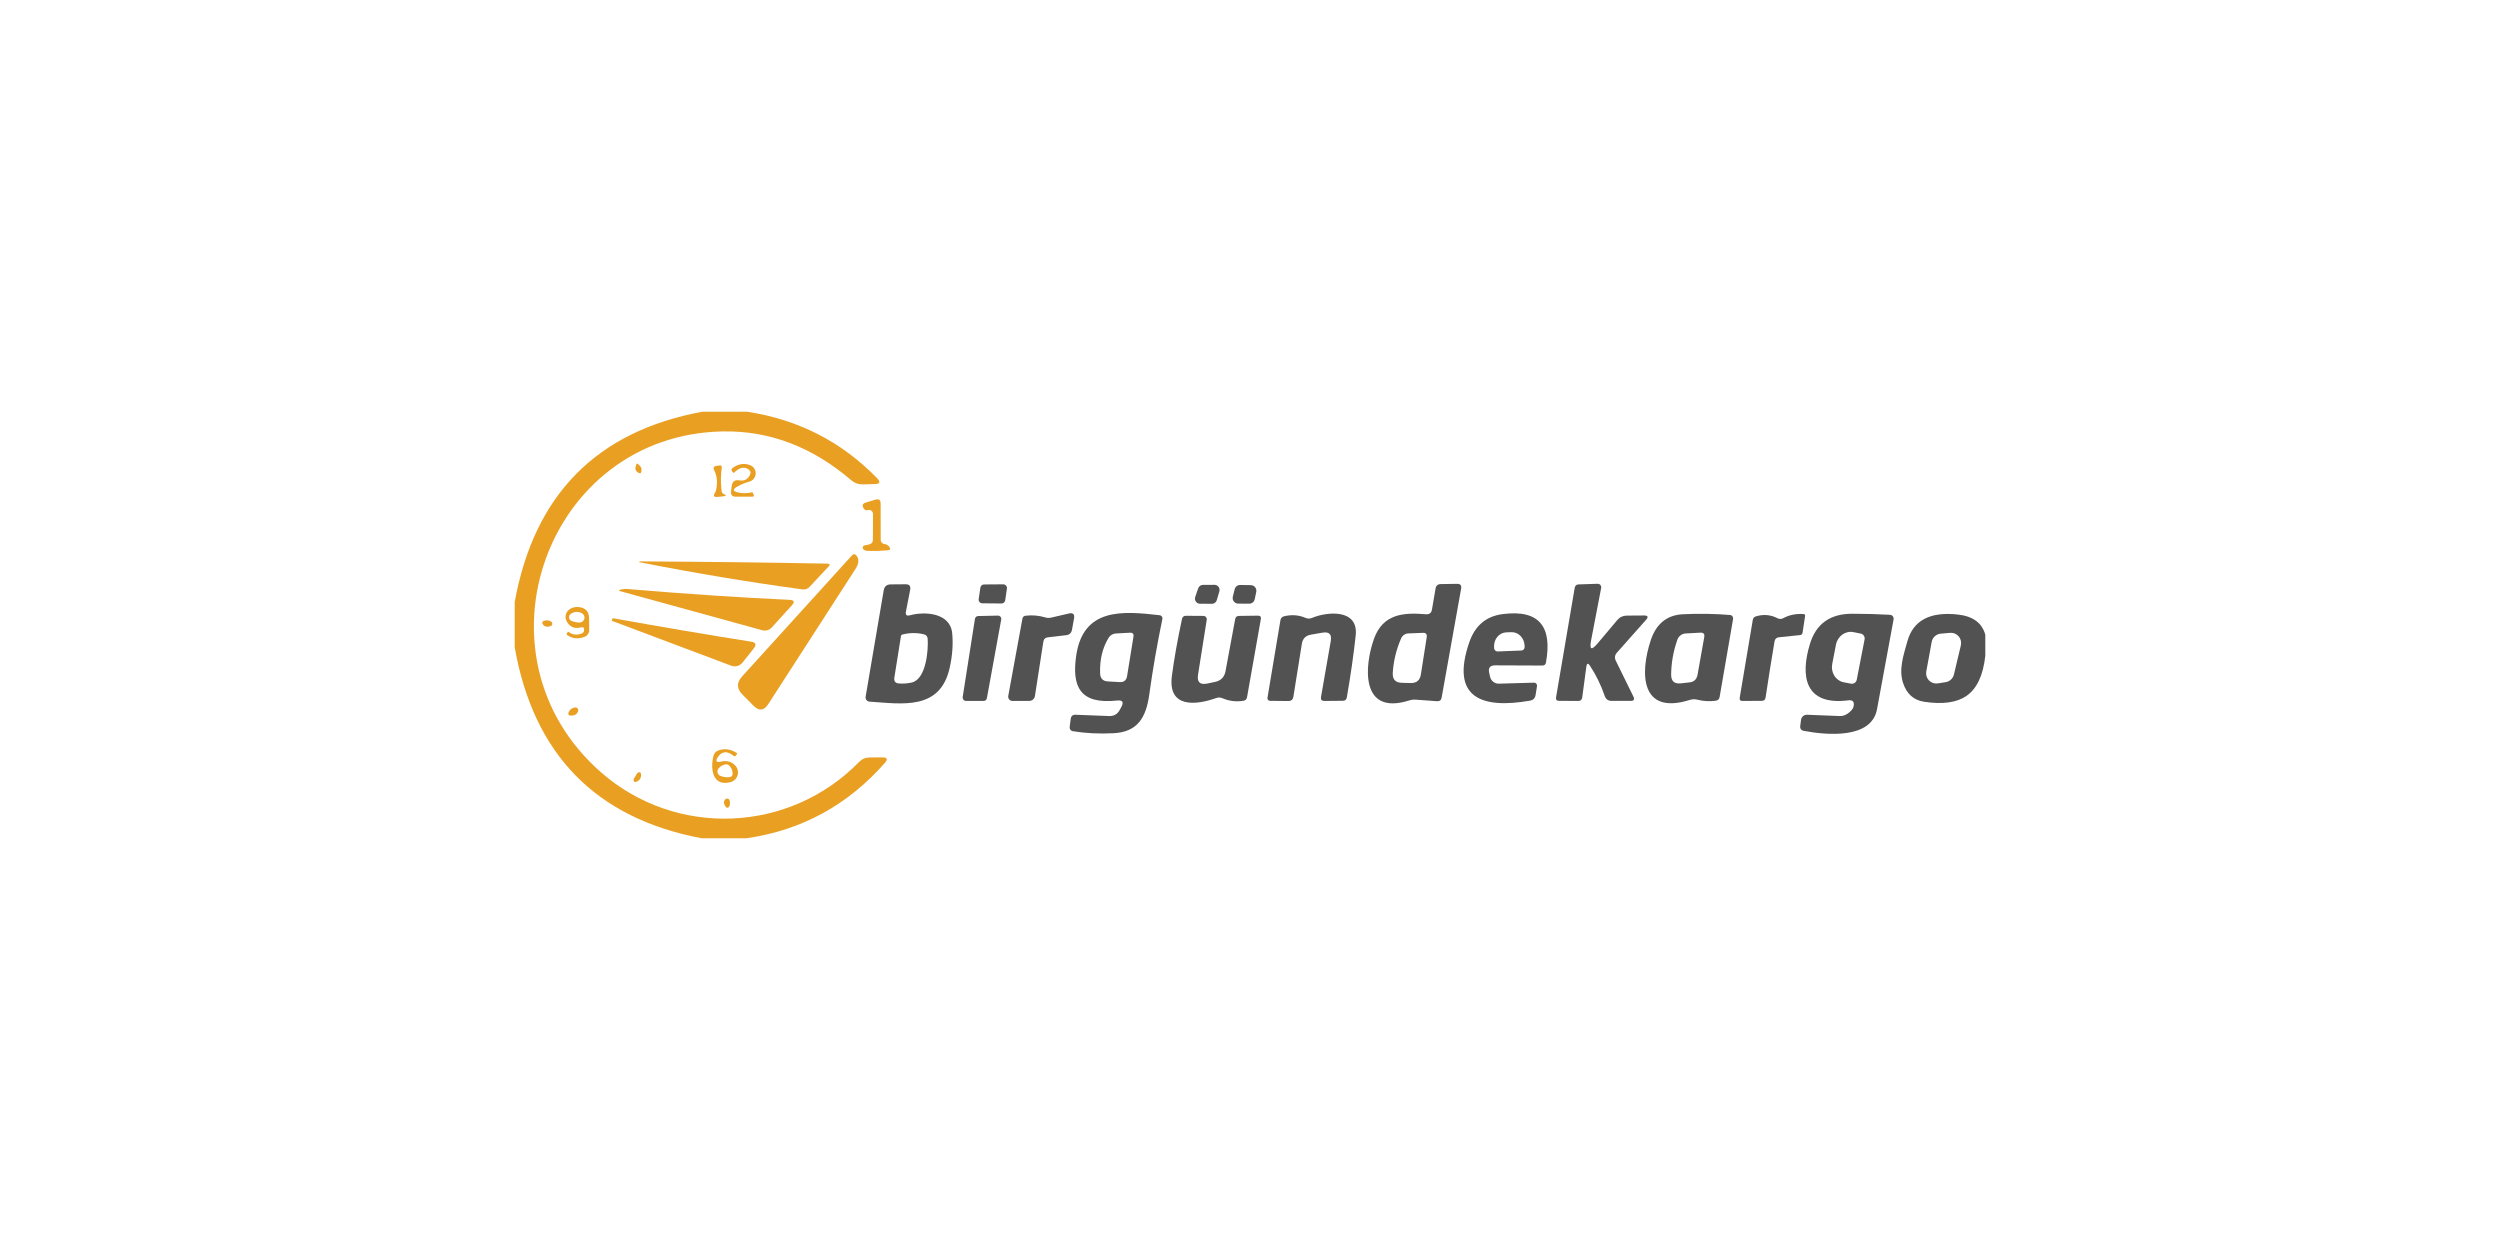<?xml version="1.0" encoding="UTF-8"?>
<svg width="170px" height="84px" viewBox="0 0 170 84" version="1.1" xmlns="http://www.w3.org/2000/svg" xmlns:xlink="http://www.w3.org/1999/xlink">
    <title>Group 46</title>
    <defs>
        <rect id="path-1" x="0" y="0" width="170" height="84" rx="10"></rect>
    </defs>
    <g id="Lojistik-entegrasyonları" stroke="none" stroke-width="1" fill="none" fill-rule="evenodd">
        <g id="Entegrasyonlar" transform="translate(-735, -1490)">
            <g id="Group-46" transform="translate(735, 1490)">
                <g id="Bitmap-Copy-26">
                    <mask id="mask-2" fill="white">
                        <use xlink:href="#path-1"></use>
                    </mask>
                    <g id="Mask"></g>
                </g>
                <g id="birgundekargo-logo" transform="translate(35, 28)" fill-rule="nonzero">
                    <path d="M12.746,0 L15.825,0 C19.303,0.538 22.242,2.044 24.642,4.518 C24.889,4.776 24.835,4.909 24.479,4.917 L23.692,4.938 C23.383,4.947 23.111,4.85 22.875,4.648 C20.225,2.382 17.317,1.278 14.15,1.337 C2.175,1.551 -3.229,16.547 5.867,24.516 C10.983,28.992 18.688,28.651 23.413,23.818 C23.613,23.613 23.854,23.51 24.137,23.507 L24.996,23.503 C25.335,23.5 25.392,23.626 25.167,23.881 C22.644,26.75 19.514,28.456 15.775,29 L12.7,29 C5.522,27.638 1.289,23.312 0,16.021 L0,12.937 C1.325,5.64 5.574,1.328 12.746,0 Z" id="Path" fill="#E99F22"></path>
                    <path d="M8.379,3.551 C8.537,3.686 8.618,3.795 8.621,3.879 C8.637,4.227 8.522,4.279 8.275,4.035 C8.189,3.951 8.186,3.801 8.267,3.585 C8.289,3.521 8.326,3.509 8.379,3.551 Z" id="Path" fill="#E99F22"></path>
                    <path d="M15.175,5.485 C15.486,5.558 15.81,5.555 16.146,5.476 C16.16,5.474 16.171,5.479 16.179,5.493 L16.25,5.644 C16.292,5.729 16.265,5.771 16.171,5.771 L15.037,5.775 C14.787,5.775 14.679,5.649 14.713,5.397 L14.754,5.056 C14.793,4.742 14.967,4.612 15.275,4.665 C15.622,4.724 15.867,4.59 16.008,4.262 C16.064,4.13 16.035,4.021 15.921,3.934 C15.626,3.707 15.287,3.78 14.904,4.152 C14.893,4.166 14.882,4.166 14.871,4.152 L14.796,4.068 C14.713,3.976 14.721,3.893 14.821,3.82 C15.21,3.537 15.608,3.476 16.017,3.636 C16.25,3.728 16.398,3.96 16.386,4.212 C16.374,4.464 16.203,4.68 15.963,4.749 C15.654,4.836 15.372,4.952 15.117,5.098 C14.811,5.275 14.831,5.404 15.175,5.485 Z" id="Path" fill="#E99F22"></path>
                    <path d="M13.7,5.291 C13.8,4.784 13.758,4.354 13.575,4.001 C13.475,3.811 13.528,3.704 13.733,3.682 C13.775,3.679 13.821,3.671 13.871,3.657 C14.029,3.617 14.097,3.679 14.075,3.841 C14.006,4.326 14.004,4.847 14.071,5.405 C14.082,5.492 14.128,5.553 14.208,5.59 C14.406,5.677 14.397,5.73 14.183,5.75 C14.039,5.764 13.899,5.778 13.762,5.792 C13.546,5.808 13.493,5.724 13.604,5.539 C13.651,5.464 13.683,5.381 13.7,5.291 Z" id="Path" fill="#E99F22"></path>
                    <path d="M25.137,8.994 C25.268,9.008 25.374,9.064 25.454,9.162 C25.582,9.319 25.546,9.406 25.346,9.423 C24.915,9.462 24.467,9.475 24,9.461 C23.894,9.458 23.801,9.426 23.721,9.364 C23.675,9.327 23.654,9.266 23.667,9.208 C23.68,9.149 23.725,9.104 23.783,9.091 L24.092,9.024 C24.269,8.984 24.358,8.874 24.358,8.692 L24.363,6.947 C24.363,6.863 24.324,6.784 24.258,6.733 C24.192,6.681 24.105,6.664 24.025,6.687 C23.886,6.723 23.782,6.677 23.712,6.548 C23.613,6.363 23.663,6.24 23.863,6.178 L24.525,5.977 C24.764,5.904 24.883,5.993 24.883,6.246 L24.887,8.713 C24.887,8.857 24.995,8.979 25.137,8.994 L25.137,8.994 Z" id="Path" fill="#E99F22"></path>
                    <path d="M23.179,10.68 C21.204,13.752 19.221,16.816 17.242,19.88 C16.95,20.331 16.615,20.367 16.238,19.989 L15.492,19.237 C15.089,18.833 15.079,18.42 15.463,17.997 L22.921,9.78 C23.038,9.651 23.147,9.655 23.25,9.793 C23.428,10.031 23.404,10.327 23.179,10.68 Z" id="Path" fill="#E99F22"></path>
                    <path d="M8.642,10.259 C8.6,10.251 8.561,10.247 8.525,10.247 C8.511,10.244 8.499,10.241 8.488,10.238 C8.471,10.233 8.465,10.221 8.471,10.205 C8.476,10.185 8.489,10.175 8.508,10.175 C12.914,10.198 17.161,10.248 21.25,10.327 C21.433,10.329 21.462,10.398 21.337,10.532 L20.05,11.907 C19.917,12.047 19.754,12.104 19.562,12.079 C15.887,11.578 12.247,10.971 8.642,10.259 Z" id="Path" fill="#E99F22"></path>
                    <path d="M26.871,13.84 C27.892,13.563 29.621,13.664 29.75,15.067 C29.819,15.787 29.765,16.557 29.587,17.375 C28.95,20.334 26.358,19.859 24.129,19.712 C24.047,19.707 23.971,19.667 23.92,19.602 C23.869,19.537 23.848,19.453 23.863,19.371 L25.092,12.146 C25.139,11.877 25.297,11.741 25.567,11.739 L26.579,11.73 C26.835,11.727 26.939,11.852 26.892,12.104 L26.604,13.588 C26.56,13.818 26.649,13.902 26.871,13.84 Z M26.267,15.244 L25.817,18.072 C25.775,18.327 25.883,18.462 26.142,18.476 C26.428,18.496 26.711,18.475 26.992,18.413 C27.983,18.19 28.133,16.198 28.083,15.45 C28.072,15.276 27.983,15.17 27.817,15.13 C27.328,15.016 26.839,15.023 26.35,15.151 C26.307,15.165 26.275,15.2 26.267,15.244 L26.267,15.244 Z" id="Shape" fill="#535252"></path>
                    <path d="M62.375,13.441 L62.617,12.024 C62.65,11.823 62.768,11.72 62.971,11.718 L64.088,11.701 C64.304,11.698 64.394,11.805 64.358,12.02 L63.033,19.43 C63.003,19.612 62.896,19.696 62.712,19.682 L61.267,19.577 C61.114,19.566 60.965,19.584 60.821,19.632 C57.492,20.682 57.767,17.278 58.438,15.42 C59.046,13.748 60.429,13.638 61.954,13.769 C62.196,13.791 62.336,13.682 62.375,13.441 Z M60.771,15.072 C60.554,15.079 60.362,15.212 60.275,15.412 C59.942,16.185 59.753,16.97 59.708,17.766 C59.686,18.197 59.889,18.419 60.317,18.43 C60.492,18.435 60.692,18.441 60.917,18.447 C61.325,18.458 61.56,18.26 61.621,17.854 L62.017,15.328 C62.047,15.123 61.961,15.025 61.758,15.034 L60.771,15.072 Z" id="Shape" fill="#535252"></path>
                    <path d="M72.871,17.333 L72.592,19.422 C72.569,19.587 72.475,19.668 72.308,19.665 L71.013,19.657 C70.851,19.654 70.785,19.574 70.812,19.417 L72.079,11.978 C72.107,11.821 72.199,11.741 72.354,11.739 L73.642,11.697 C73.713,11.695 73.782,11.727 73.828,11.782 C73.874,11.838 73.893,11.911 73.879,11.982 L73.196,15.538 C73.071,16.18 73.218,16.251 73.638,15.752 L74.971,14.168 C75.14,13.966 75.356,13.864 75.617,13.861 L76.792,13.853 C77.061,13.85 77.107,13.949 76.929,14.151 L74.929,16.404 C74.808,16.54 74.782,16.738 74.862,16.904 L76.071,19.367 C76.168,19.563 76.108,19.661 75.892,19.661 L74.588,19.661 C74.354,19.661 74.199,19.549 74.121,19.325 C73.874,18.599 73.54,17.916 73.121,17.274 C72.987,17.072 72.904,17.092 72.871,17.333 Z" id="Path" fill="#535252"></path>
                    <path d="M31.913,11.743 L33.221,11.734 C33.294,11.734 33.364,11.765 33.412,11.821 C33.46,11.877 33.482,11.951 33.471,12.024 L33.354,12.819 C33.337,12.945 33.23,13.039 33.104,13.037 L31.796,13.025 C31.724,13.024 31.656,12.993 31.609,12.938 C31.562,12.883 31.54,12.811 31.55,12.739 L31.667,11.957 C31.685,11.834 31.789,11.744 31.913,11.743 Z" id="Path" fill="#535252"></path>
                    <path d="M46.275,12.596 L46.479,12.003 C46.527,11.866 46.655,11.773 46.8,11.772 L47.587,11.768 C47.695,11.768 47.797,11.819 47.862,11.906 C47.927,11.992 47.947,12.105 47.917,12.209 L47.742,12.81 C47.699,12.958 47.565,13.059 47.413,13.058 L46.596,13.054 C46.485,13.054 46.382,12.999 46.319,12.908 C46.255,12.818 46.239,12.701 46.275,12.596 L46.275,12.596 Z" id="Path" fill="#535252"></path>
                    <path d="M50.425,12.251 L50.321,12.747 C50.283,12.925 50.126,13.052 49.946,13.05 L49.2,13.046 C49.083,13.046 48.972,12.991 48.9,12.897 C48.828,12.803 48.804,12.681 48.833,12.567 L48.958,12.067 C49.001,11.894 49.157,11.773 49.333,11.777 L50.058,11.789 C50.172,11.79 50.279,11.843 50.35,11.933 C50.421,12.022 50.449,12.139 50.425,12.251 Z" id="Path" fill="#535252"></path>
                    <path d="M7.179,12.201 C7.057,12.167 7.057,12.134 7.179,12.1 C7.343,12.055 7.513,12.04 7.688,12.054 C11.668,12.39 15.336,12.635 18.692,12.789 C19.006,12.803 19.057,12.928 18.846,13.163 L17.5,14.647 C17.308,14.857 17.076,14.924 16.804,14.849 L7.179,12.201 Z" id="Path" fill="#E99F22"></path>
                    <path d="M4.479,14.664 C4.14,14.754 3.867,14.677 3.658,14.433 C3.167,13.857 3.646,13.206 4.358,13.281 C4.822,13.329 5.056,13.587 5.058,14.054 L5.067,14.849 C5.069,15.04 4.957,15.214 4.783,15.29 C4.342,15.475 3.939,15.441 3.575,15.189 C3.55,15.172 3.535,15.145 3.532,15.115 C3.53,15.084 3.541,15.055 3.562,15.034 L3.638,14.962 C3.641,14.959 3.644,14.957 3.646,14.956 C3.649,14.955 3.65,14.956 3.65,14.958 C3.917,15.168 4.217,15.209 4.55,15.08 C4.647,15.044 4.703,14.975 4.717,14.874 C4.742,14.686 4.662,14.616 4.479,14.664 Z M3.862,14.223 C4.046,14.298 4.231,14.335 4.417,14.332 C4.571,14.33 4.705,14.221 4.738,14.069 C4.772,13.917 4.698,13.761 4.558,13.693 C4.303,13.567 4.057,13.582 3.821,13.739 C3.735,13.794 3.687,13.892 3.696,13.994 C3.705,14.095 3.769,14.184 3.862,14.223 L3.862,14.223 Z" id="Shape" fill="#E99F22"></path>
                    <path d="M35.946,15.643 L35.375,19.333 C35.346,19.521 35.186,19.66 34.996,19.661 L33.846,19.665 C33.76,19.666 33.678,19.627 33.624,19.56 C33.569,19.494 33.546,19.406 33.562,19.321 L34.525,14.067 C34.547,13.952 34.617,13.886 34.733,13.87 C35.186,13.814 35.632,13.851 36.071,13.983 C36.207,14.025 36.346,14.029 36.487,13.996 L37.679,13.718 C37.971,13.651 38.089,13.766 38.033,14.063 L37.896,14.819 C37.854,15.044 37.721,15.168 37.496,15.193 L36.263,15.336 C36.079,15.359 35.974,15.461 35.946,15.643 Z" id="Path" fill="#535252"></path>
                    <path d="M41.138,20.283 L41.25,20.077 C41.433,19.741 41.336,19.594 40.958,19.636 C38.425,19.913 37.883,18.678 38.179,16.597 C38.654,13.311 41.333,13.546 43.862,13.836 C43.921,13.843 43.975,13.875 44.009,13.923 C44.043,13.971 44.055,14.031 44.042,14.088 C43.678,15.845 43.381,17.56 43.15,19.232 C42.933,20.8 42.35,21.775 40.725,21.859 C39.742,21.91 38.815,21.863 37.946,21.721 C37.814,21.699 37.722,21.575 37.737,21.439 L37.808,20.888 C37.833,20.689 37.946,20.594 38.146,20.603 L40.413,20.691 C40.737,20.705 40.979,20.569 41.138,20.283 Z M40.879,15.076 C40.676,15.086 40.49,15.198 40.383,15.374 C39.967,16.058 39.775,16.863 39.808,17.791 C39.819,18.136 39.996,18.318 40.337,18.337 L41.138,18.383 C41.426,18.4 41.594,18.263 41.642,17.972 L42.075,15.294 C42.106,15.104 42.025,15.014 41.833,15.025 L40.879,15.076 Z" id="Shape" fill="#535252"></path>
                    <path d="M54.929,15.021 L54.142,15.156 C53.786,15.217 53.581,15.427 53.525,15.786 L52.95,19.38 C52.919,19.573 52.806,19.67 52.608,19.67 L51.358,19.657 C51.307,19.656 51.259,19.633 51.226,19.594 C51.193,19.554 51.179,19.502 51.188,19.451 L52.071,14.164 C52.092,14.041 52.181,13.942 52.3,13.912 C52.817,13.78 53.31,13.815 53.779,14.017 C53.924,14.078 54.067,14.08 54.208,14.021 C55.258,13.58 57.383,13.39 57.188,15.21 C57.049,16.502 56.847,17.909 56.583,19.43 C56.556,19.579 56.468,19.653 56.321,19.653 L55.054,19.665 C54.871,19.665 54.796,19.574 54.829,19.392 L55.492,15.593 C55.572,15.133 55.385,14.943 54.929,15.021 Z" id="Path" fill="#535252"></path>
                    <path d="M66.671,17.244 C66.321,17.244 66.186,17.415 66.267,17.757 L66.325,18.022 C66.39,18.303 66.643,18.498 66.929,18.489 L69.317,18.421 C69.375,18.419 69.431,18.444 69.469,18.488 C69.508,18.533 69.525,18.593 69.517,18.652 L69.421,19.253 C69.388,19.475 69.261,19.605 69.042,19.644 C65.796,20.212 63.6,19.485 64.912,15.673 C65.301,14.543 66.054,13.906 67.171,13.76 C69.721,13.424 70.558,14.672 70.125,17.051 C70.1,17.191 70.017,17.26 69.875,17.257 L66.671,17.244 Z M66.842,16.299 L68.45,16.236 C68.512,16.234 68.57,16.207 68.613,16.161 C68.655,16.115 68.677,16.054 68.675,15.992 L68.671,15.895 C68.649,15.374 68.245,14.968 67.767,14.988 L67.425,15 C66.947,15.019 66.576,15.458 66.596,15.979 L66.6,16.072 C66.602,16.134 66.629,16.193 66.674,16.236 C66.72,16.278 66.78,16.301 66.842,16.299 Z" id="Shape" fill="#535252"></path>
                    <path d="M77.258,15.517 C77.631,14.408 78.356,13.825 79.433,13.769 C80.508,13.715 81.578,13.732 82.642,13.819 C82.706,13.824 82.765,13.856 82.805,13.908 C82.844,13.96 82.861,14.027 82.85,14.092 L81.933,19.401 C81.908,19.543 81.822,19.626 81.675,19.649 C81.256,19.707 80.84,19.685 80.429,19.581 C80.254,19.536 80.081,19.541 79.908,19.594 C76.55,20.653 76.5,17.787 77.258,15.517 Z M79.875,18.404 C80.189,18.374 80.375,18.2 80.433,17.883 L80.888,15.328 C80.926,15.109 80.838,15.007 80.621,15.021 L79.625,15.076 C79.37,15.089 79.148,15.256 79.062,15.5 C78.787,16.279 78.646,17.071 78.638,17.875 C78.635,18.315 78.851,18.512 79.287,18.468 L79.875,18.404 Z" id="Shape" fill="#535252"></path>
                    <path d="M85.667,15.622 C85.453,16.894 85.25,18.166 85.058,19.438 C85.036,19.584 84.951,19.657 84.804,19.657 C84.799,19.66 84.358,19.663 83.483,19.665 C83.339,19.665 83.278,19.594 83.3,19.451 L84.188,14.16 C84.21,14.031 84.282,13.948 84.404,13.912 C84.921,13.757 85.411,13.801 85.875,14.042 C86.003,14.106 86.131,14.105 86.258,14.038 C86.672,13.814 87.132,13.72 87.638,13.756 C87.724,13.762 87.76,13.807 87.746,13.891 L87.575,15.017 C87.561,15.118 87.504,15.174 87.404,15.185 L85.963,15.336 C85.793,15.356 85.694,15.451 85.667,15.622 Z" id="Path" fill="#535252"></path>
                    <path d="M90.921,20.275 C90.987,20.202 91.029,20.116 91.046,20.018 C91.107,19.719 90.986,19.587 90.683,19.623 C87.721,20.002 87.404,17.976 88.079,15.778 C88.496,14.416 89.45,13.735 90.942,13.735 C91.853,13.735 92.713,13.759 93.521,13.807 C93.596,13.811 93.666,13.848 93.713,13.909 C93.759,13.969 93.777,14.047 93.763,14.122 C93.349,16.344 92.974,18.378 92.638,20.224 C92.267,22.254 89.267,22.002 87.662,21.7 C87.474,21.663 87.392,21.548 87.417,21.355 L87.471,20.947 C87.498,20.745 87.675,20.596 87.879,20.603 L90.104,20.691 C90.39,20.702 90.662,20.563 90.921,20.275 Z M91.258,18.224 L91.792,15.479 C91.809,15.392 91.791,15.301 91.742,15.227 C91.692,15.153 91.616,15.101 91.529,15.084 L91.025,14.983 C90.486,14.878 89.959,15.259 89.846,15.837 L89.592,17.148 C89.537,17.426 89.587,17.713 89.732,17.946 C89.876,18.18 90.103,18.34 90.362,18.392 L90.867,18.489 C90.953,18.506 91.043,18.488 91.117,18.438 C91.19,18.388 91.241,18.311 91.258,18.224 L91.258,18.224 Z" id="Shape" fill="#535252"></path>
                    <path d="M100,15.164 L100,16.593 C99.856,17.916 99.433,18.822 98.733,19.312 C98.069,19.777 97.104,19.913 95.838,19.72 C95.135,19.614 94.66,19.192 94.412,18.455 C94.096,17.501 94.45,16.522 94.704,15.601 C95.101,14.189 96.237,13.584 98.112,13.786 C99.151,13.895 99.781,14.354 100,15.164 Z M98.338,15.887 C98.389,15.67 98.334,15.441 98.19,15.272 C98.045,15.103 97.829,15.014 97.608,15.034 L96.971,15.088 C96.662,15.116 96.409,15.348 96.354,15.656 L95.987,17.661 C95.947,17.881 96.015,18.108 96.17,18.269 C96.325,18.43 96.547,18.505 96.767,18.472 L97.3,18.388 C97.576,18.346 97.8,18.14 97.867,17.867 L98.338,15.887 Z" id="Shape" fill="#535252"></path>
                    <path d="M33.083,14.13 L32.108,19.48 C32.088,19.588 31.996,19.665 31.887,19.665 L30.683,19.661 C30.618,19.661 30.556,19.632 30.514,19.582 C30.472,19.532 30.453,19.466 30.462,19.401 L31.296,14.084 C31.312,13.975 31.403,13.893 31.512,13.891 L32.858,13.861 C32.926,13.86 32.991,13.89 33.034,13.942 C33.078,13.994 33.096,14.063 33.083,14.13 L33.083,14.13 Z" id="Path" fill="#535252"></path>
                    <path d="M47.096,18.48 L47.621,18.371 C48.024,18.287 48.263,18.04 48.337,17.631 L48.992,14.101 C49.017,13.958 49.101,13.885 49.246,13.882 L50.542,13.865 C50.703,13.865 50.768,13.945 50.737,14.105 L49.796,19.426 C49.776,19.54 49.688,19.629 49.575,19.649 C49.072,19.735 48.59,19.679 48.129,19.48 C47.985,19.419 47.84,19.415 47.696,19.468 C46.337,19.955 44.4,20.174 44.688,17.963 C44.837,16.823 45.067,15.533 45.375,14.092 C45.408,13.944 45.499,13.871 45.646,13.874 L46.833,13.882 C46.9,13.883 46.964,13.912 47.007,13.963 C47.051,14.014 47.069,14.081 47.058,14.147 L46.467,17.875 C46.386,18.382 46.596,18.584 47.096,18.48 Z" id="Path" fill="#535252"></path>
                    <path d="M14.729,17.27 L6.65,14.231 C6.614,14.22 6.597,14.213 6.6,14.21 L6.629,14.105 C6.64,14.057 6.671,14.038 6.721,14.046 C9.912,14.62 13.033,15.15 16.083,15.635 C16.4,15.685 16.458,15.837 16.258,16.089 L15.492,17.055 C15.308,17.284 15.002,17.37 14.729,17.27 Z" id="Path" fill="#E99F22"></path>
                    <path d="M1.962,14.227 C2.174,14.151 2.35,14.169 2.492,14.281 C2.539,14.319 2.563,14.38 2.553,14.44 C2.544,14.5 2.503,14.551 2.446,14.571 C2.193,14.661 2.01,14.613 1.896,14.429 C1.874,14.393 1.869,14.349 1.882,14.31 C1.895,14.271 1.924,14.24 1.962,14.227 L1.962,14.227 Z" id="Path" fill="#E99F22"></path>
                    <path d="M4.108,20.107 C4.174,20.099 4.24,20.125 4.281,20.177 C4.323,20.228 4.335,20.297 4.312,20.359 C4.246,20.552 4.1,20.653 3.875,20.661 C3.65,20.67 3.59,20.575 3.696,20.376 C3.779,20.219 3.917,20.129 4.108,20.107 Z" id="Path" fill="#E99F22"></path>
                    <path d="M13.825,23.469 C13.628,23.763 13.7,23.87 14.042,23.788 C14.417,23.699 14.732,23.784 14.988,24.045 C15.158,24.218 15.224,24.469 15.16,24.704 C15.096,24.939 14.913,25.122 14.679,25.184 C13.438,25.516 13.3,24.263 13.512,23.41 C13.557,23.228 13.665,23.103 13.838,23.036 C14.268,22.874 14.694,22.934 15.117,23.217 C15.133,23.228 15.136,23.242 15.125,23.259 L15.042,23.372 C14.994,23.44 14.94,23.447 14.879,23.393 C14.446,23.049 14.094,23.074 13.825,23.469 Z M14.333,23.978 C14.142,24.014 13.985,24.105 13.863,24.251 C13.795,24.331 13.77,24.439 13.795,24.541 C13.821,24.643 13.894,24.726 13.992,24.763 C14.175,24.836 14.371,24.864 14.579,24.848 C14.749,24.836 14.829,24.745 14.821,24.574 C14.81,24.378 14.732,24.206 14.588,24.057 C14.522,23.989 14.427,23.959 14.333,23.978 L14.333,23.978 Z" id="Shape" fill="#E99F22"></path>
                    <path d="M8.254,24.7 C8.285,24.622 8.336,24.563 8.408,24.524 C8.445,24.504 8.489,24.504 8.526,24.524 C8.562,24.545 8.586,24.583 8.588,24.625 C8.613,24.911 8.496,25.093 8.238,25.171 C8.195,25.183 8.149,25.171 8.117,25.141 C8.085,25.111 8.072,25.066 8.083,25.024 C8.103,24.948 8.135,24.883 8.179,24.827 C8.21,24.79 8.235,24.748 8.254,24.7 Z" id="Path" fill="#E99F22"></path>
                    <path d="M14.242,26.478 C14.261,26.417 14.297,26.368 14.35,26.331 C14.394,26.302 14.449,26.293 14.5,26.309 C14.55,26.324 14.59,26.362 14.608,26.411 C14.658,26.537 14.653,26.677 14.592,26.831 C14.574,26.88 14.532,26.915 14.481,26.922 C14.43,26.929 14.38,26.907 14.35,26.865 C14.311,26.812 14.279,26.756 14.254,26.697 C14.224,26.621 14.219,26.548 14.242,26.478 Z" id="Path" fill="#E99F22"></path>
                </g>
            </g>
        </g>
    </g>
</svg>